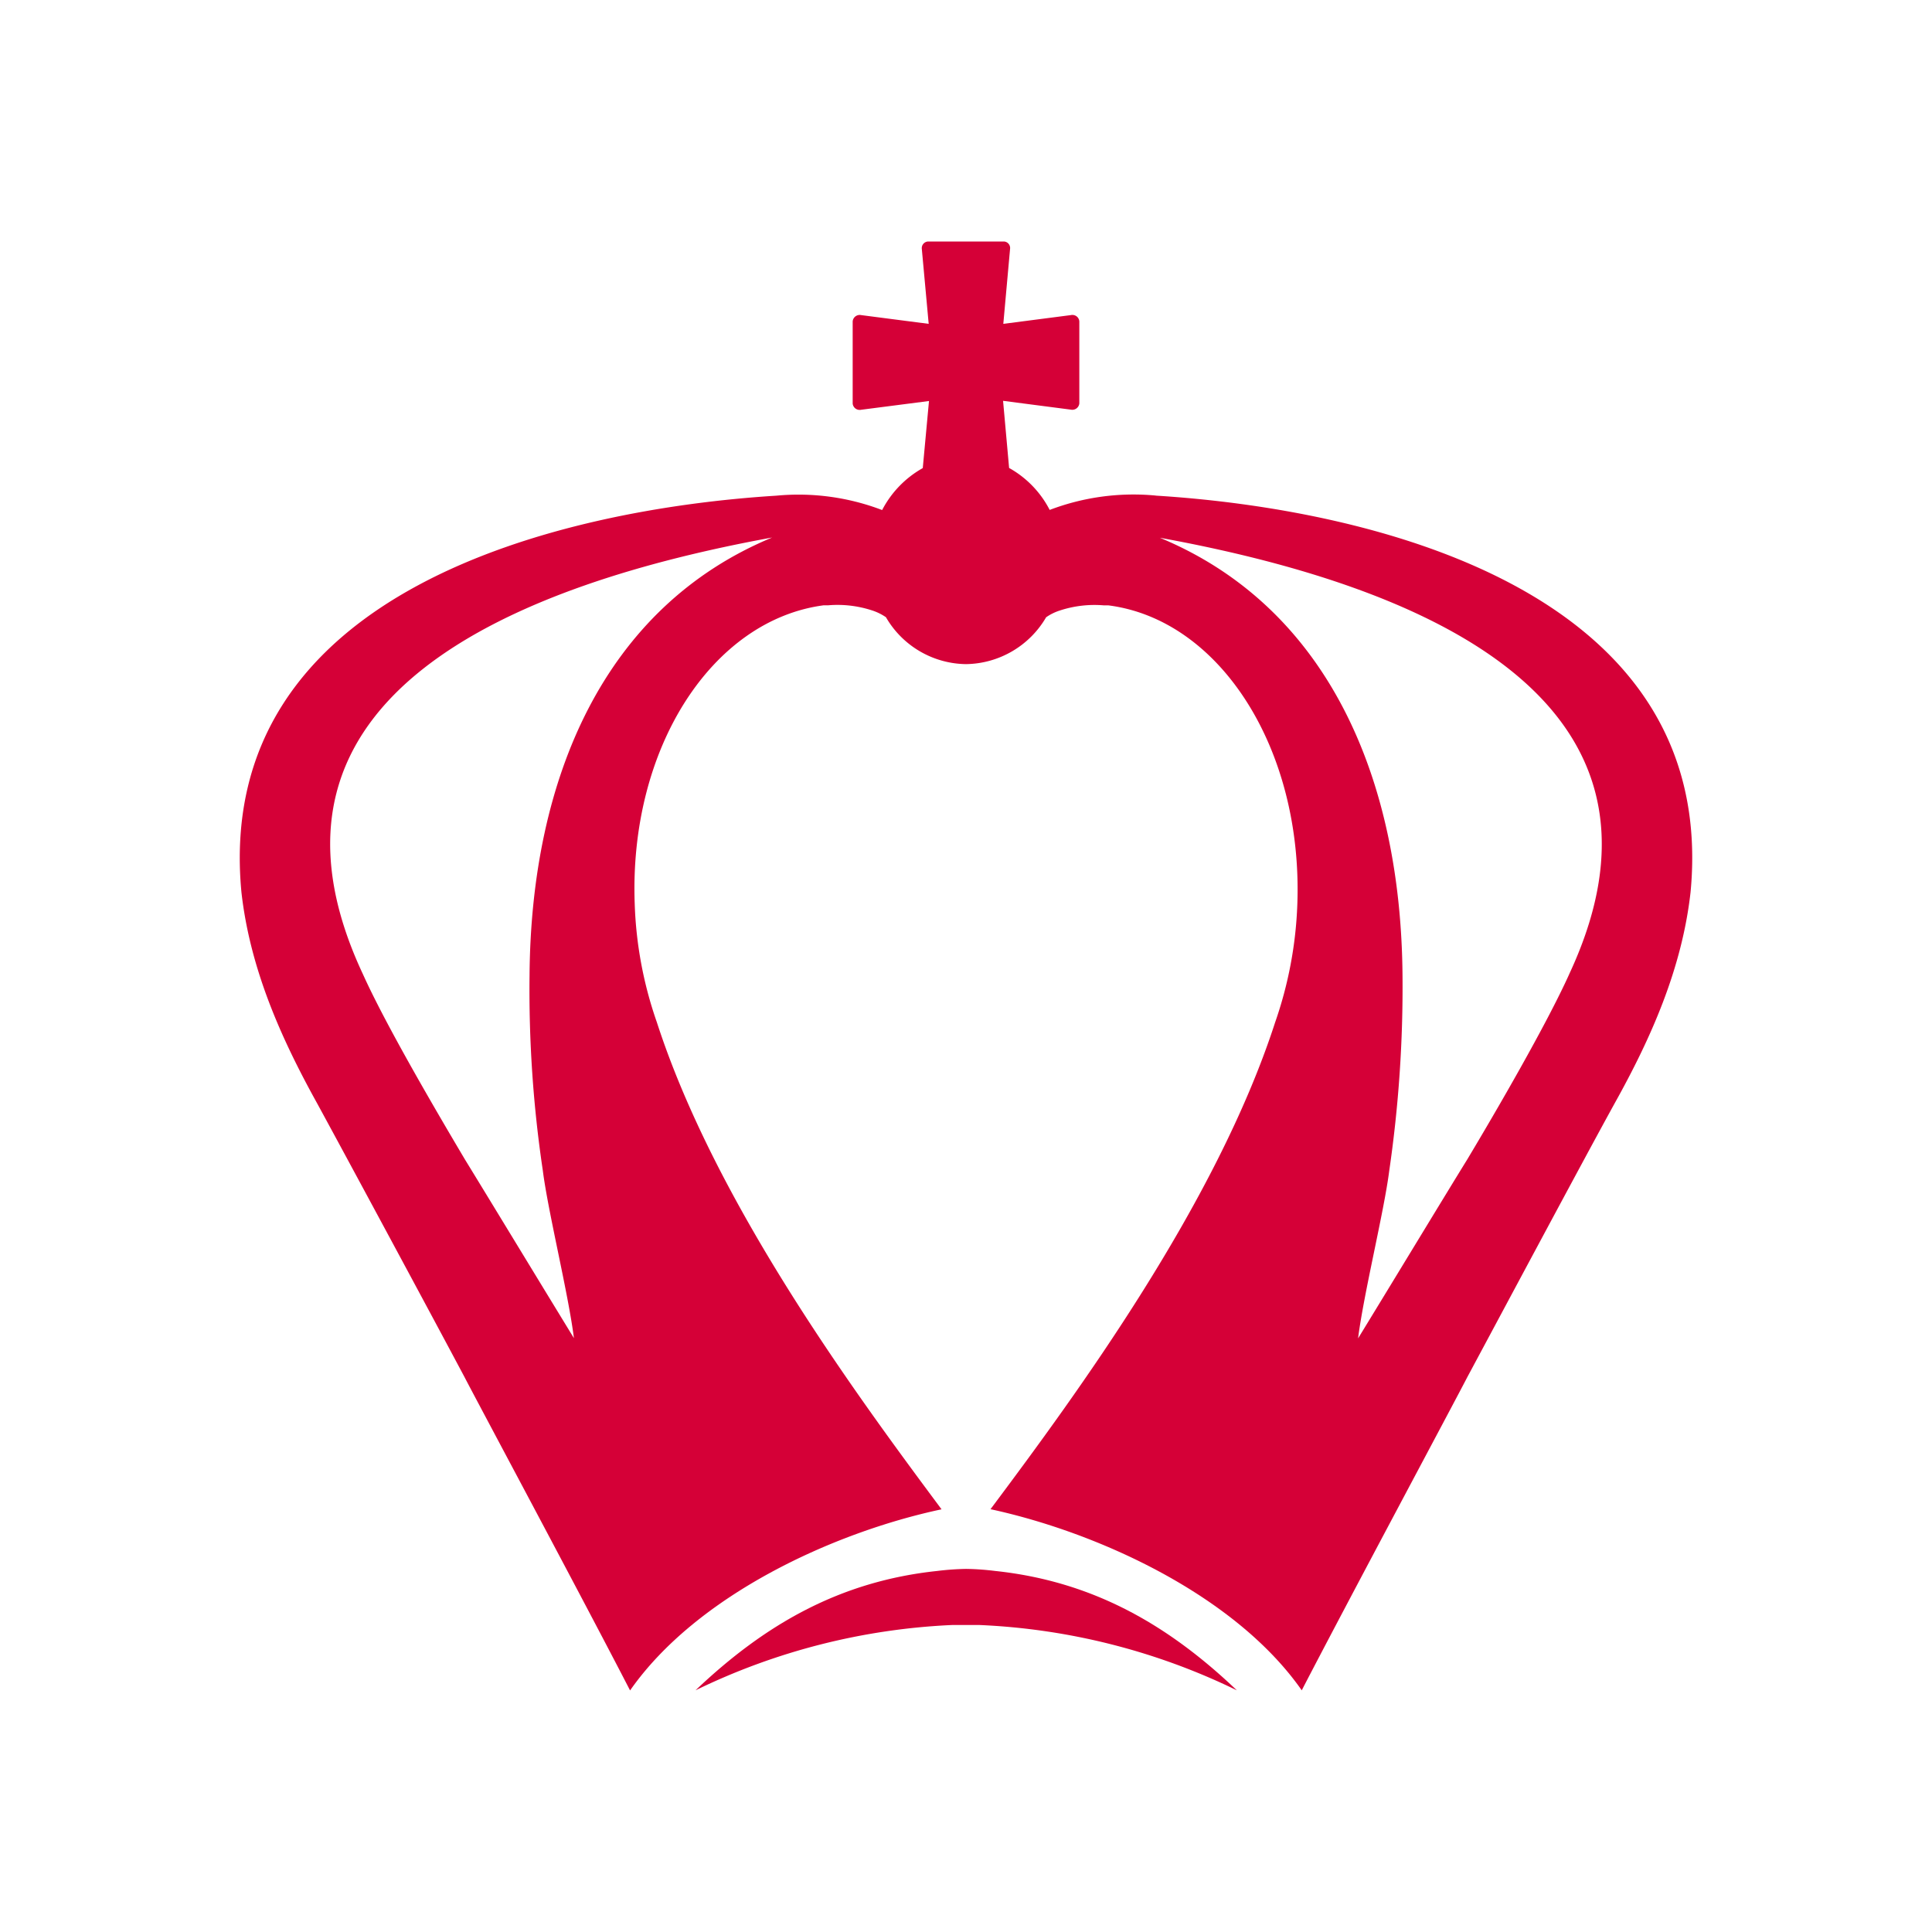 <svg width="32" height="32" viewBox="0 0 32 32" fill="none" xmlns="http://www.w3.org/2000/svg">
    <path d="M19.142 8.208a3.9 3.9 0 0 0-1.756.238 1.669 1.669 0 0 0-.672-.695l-.1-1.112 1.123.146a.117.117 0 0 0 .14-.103V5.323a.115.115 0 0 0-.046-.084.117.117 0 0 0-.094-.02l-1.119.145.112-1.243a.108.108 0 0 0-.1-.121h-1.26a.11.11 0 0 0-.102.121l.114 1.243-1.119-.145a.117.117 0 0 0-.14.104v1.362a.118.118 0 0 0 .047.082.117.117 0 0 0 .093.02l1.124-.145-.103 1.111a1.69 1.69 0 0 0-.673.695 3.886 3.886 0 0 0-1.753-.238c-3.522.22-9.336 1.542-8.859 6.569.143 1.273.661 2.427 1.255 3.498.525.964 1.909 3.534 2.441 4.534.212.41 1.978 3.708 2.741 5.188 1.103-1.578 3.364-2.618 5.159-3-1.418-1.905-3.74-5.056-4.715-8.066a6.575 6.575 0 0 1-.367-1.96c-.096-2.579 1.278-4.7 3.127-4.947h.074c.253-.022.507.009.747.09a.894.894 0 0 1 .213.107A1.555 1.555 0 0 0 16 11a1.56 1.56 0 0 0 1.327-.776.85.85 0 0 1 .212-.107c.24-.081.494-.112.747-.09h.074c1.849.238 3.22 2.38 3.128 4.948a6.647 6.647 0 0 1-.368 1.959c-.976 3.013-3.297 6.168-4.714 8.063 1.792.388 4.056 1.428 5.155 3 .766-1.48 2.532-4.778 2.742-5.187.537-1 1.909-3.57 2.44-4.534.597-1.071 1.115-2.225 1.258-3.499.477-5.026-5.34-6.35-8.859-6.568zM8.771 16.154c-.013 1.083.06 2.164.22 3.235.085.676.422 2.035.515 2.775-.594-.971-1.465-2.406-1.806-2.961-.477-.804-1.31-2.225-1.69-3.07-2.18-4.655 2.658-6.476 6.779-7.23-2.784 1.154-3.994 3.988-4.018 7.251zm17.219-.016c-.382.845-1.208 2.265-1.69 3.07-.343.554-1.212 1.99-1.806 2.96.093-.74.43-2.099.516-2.775.156-1.07.23-2.152.22-3.234-.025-3.263-1.234-6.097-4.019-7.252 4.118.75 8.957 2.57 6.779 7.23z" fill="#D50037"/>
    <path d="M16 25.986c-.159.003-.318.014-.476.034-1.62.171-2.863.892-4.004 1.977a10.8 10.8 0 0 1 4.256-1.082h.442a10.78 10.78 0 0 1 4.268 1.082c-1.138-1.085-2.386-1.806-4.003-1.977-.16-.02-.321-.032-.482-.034z" fill="#D50037"/>
</svg>
